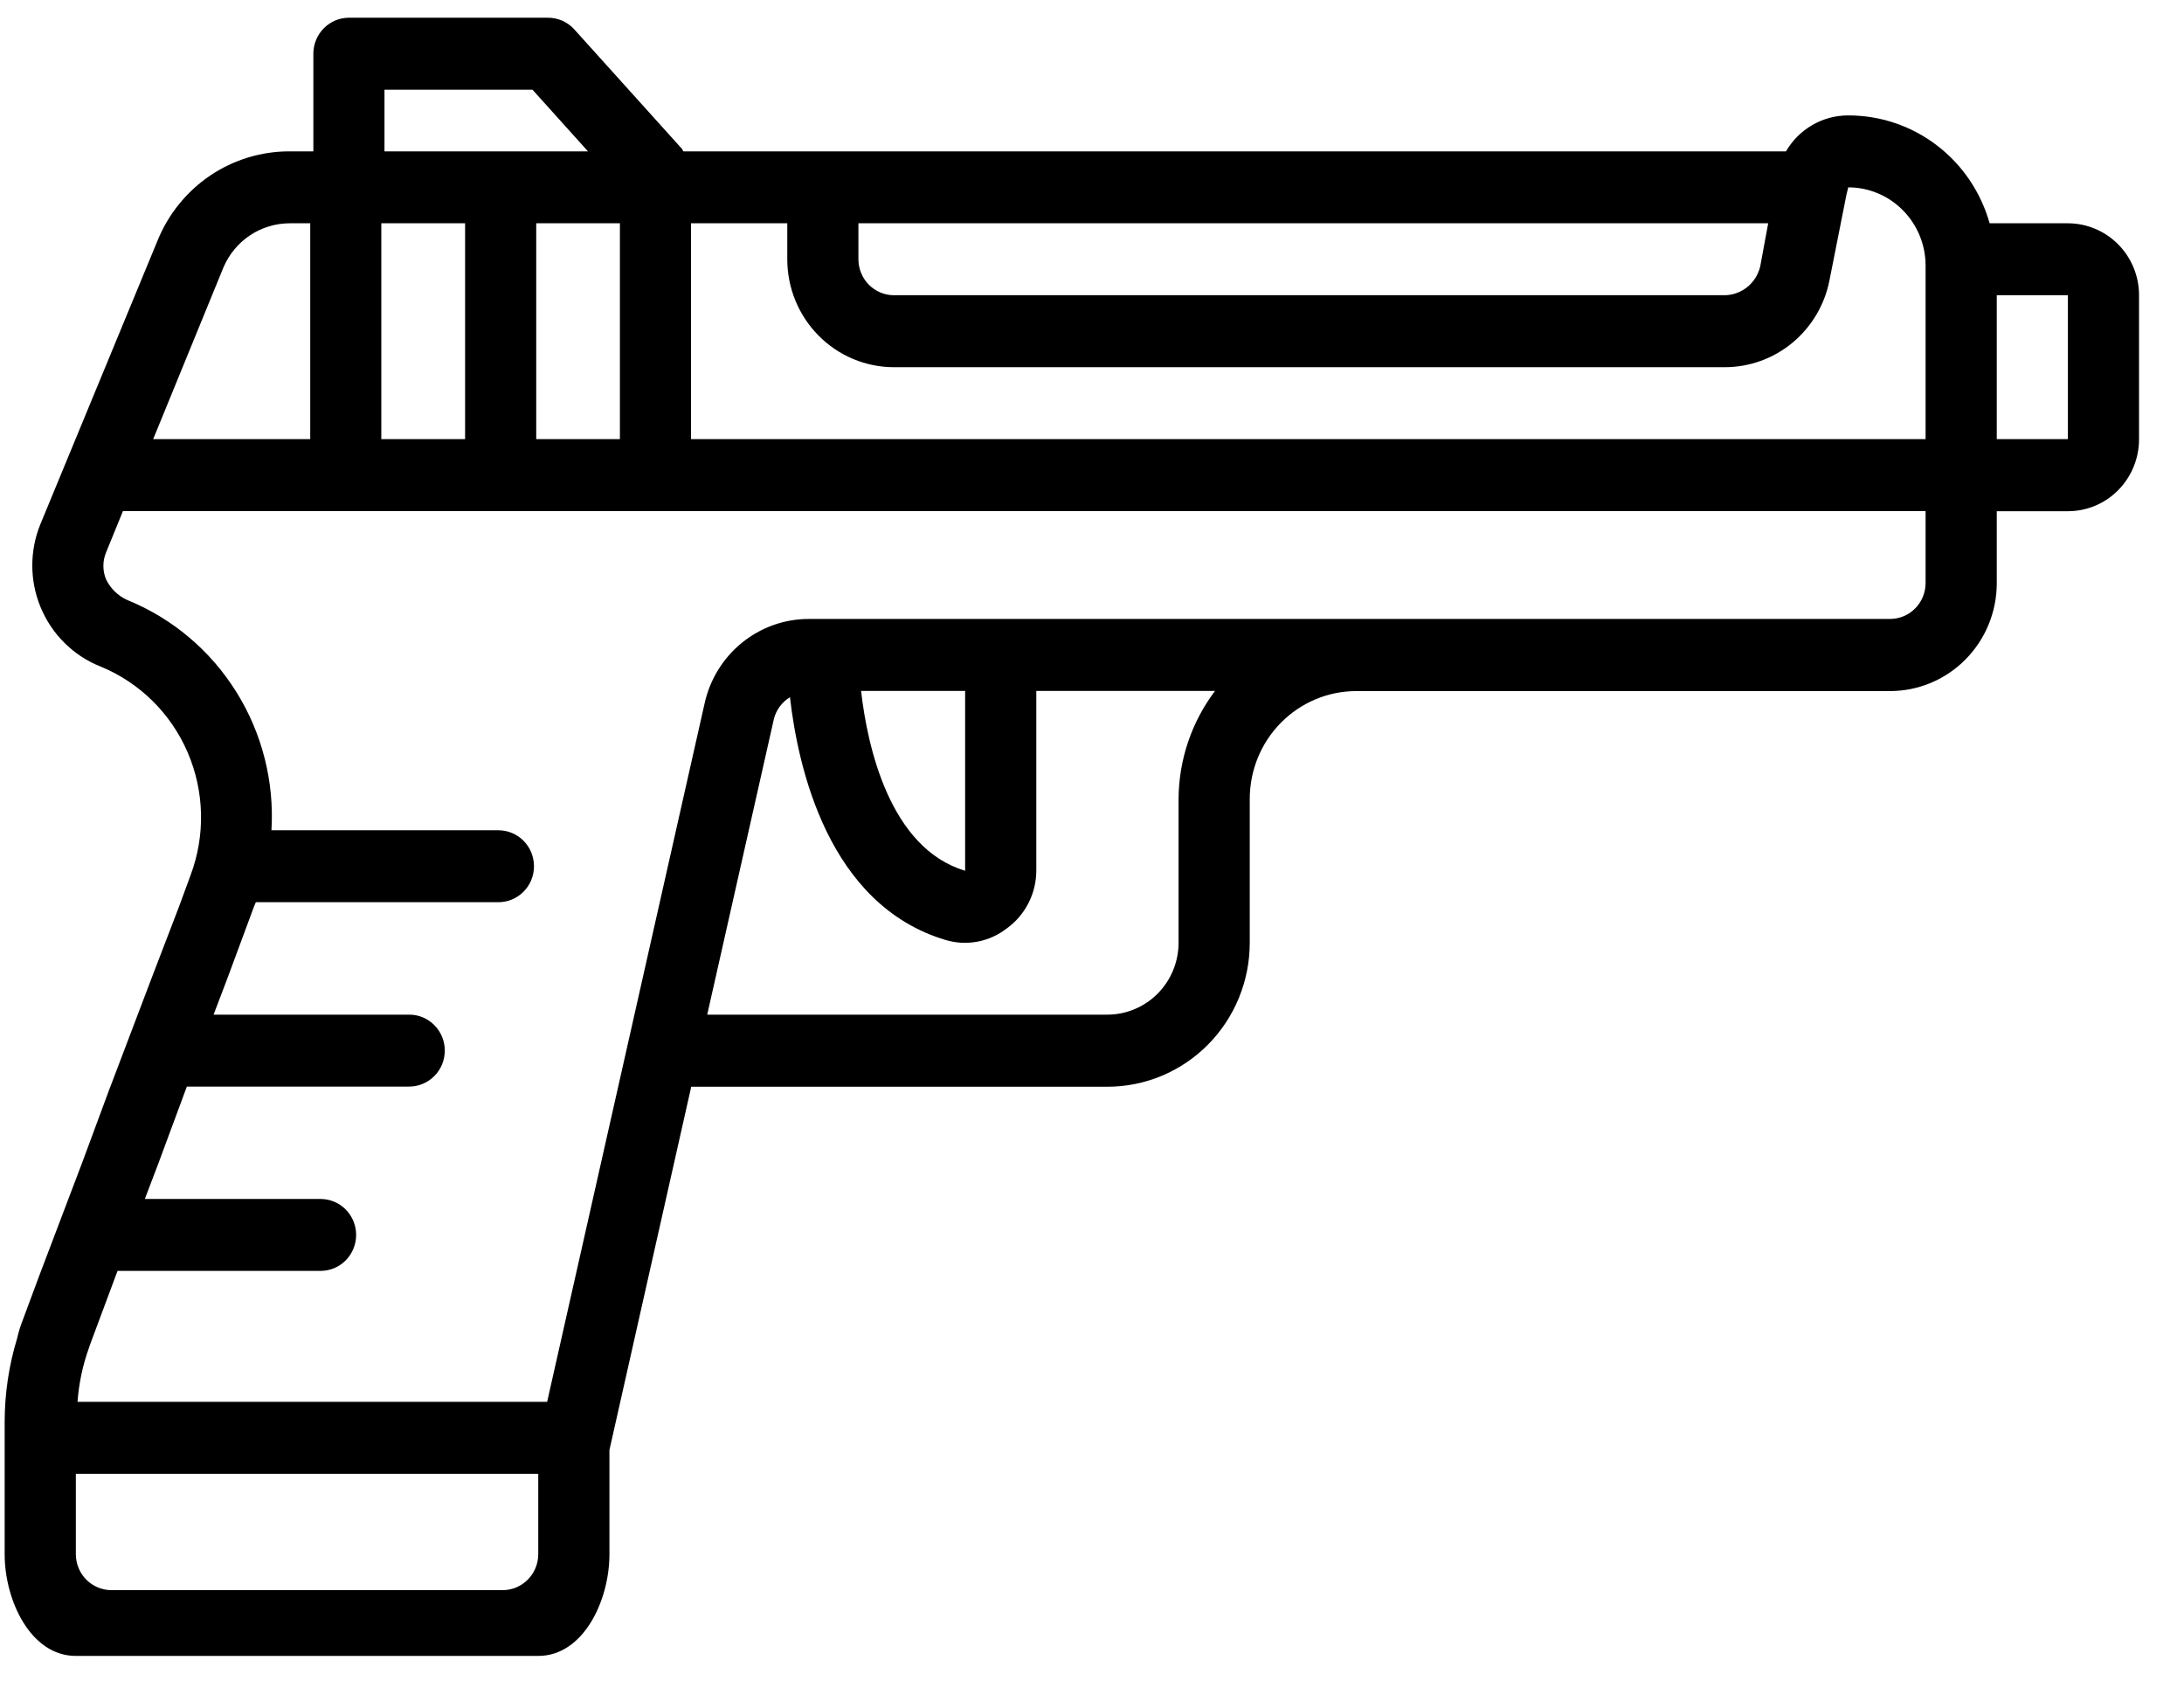 <svg width="44" height="34" viewBox="0 0 44 34" fill="none" xmlns="http://www.w3.org/2000/svg">
<path id="Vector" d="M41.661 4.498H40.084C39.908 3.872 39.535 3.32 39.021 2.928C38.507 2.535 37.88 2.324 37.236 2.325C36.982 2.324 36.733 2.391 36.513 2.518C36.293 2.645 36.11 2.828 35.981 3.049H13.768C13.758 3.03 13.748 3.012 13.736 2.995L11.573 0.595C11.505 0.519 11.422 0.459 11.33 0.418C11.237 0.377 11.137 0.356 11.036 0.357H7.03C6.84 0.357 6.657 0.434 6.523 0.57C6.389 0.706 6.313 0.89 6.313 1.082V3.049H5.828C5.26 3.049 4.704 3.219 4.232 3.538C3.76 3.858 3.392 4.312 3.176 4.842L0.811 10.566C0.597 11.095 0.597 11.687 0.811 12.215C0.922 12.49 1.087 12.74 1.297 12.948C1.506 13.157 1.755 13.32 2.029 13.428C2.814 13.751 3.443 14.371 3.781 15.157C4.119 15.942 4.14 16.83 3.839 17.631L3.606 18.265L3.05 19.714L2.19 21.978L1.653 23.427L0.793 25.692L0.47 26.561C0.418 26.69 0.376 26.823 0.345 26.96C0.18 27.501 0.096 28.064 0.094 28.63L0.094 31.311C0.094 32.234 0.614 33.357 1.528 33.357H10.844C11.758 33.357 12.278 32.234 12.278 31.311V29.209L13.926 21.891H22.311C23.071 21.891 23.8 21.586 24.338 21.042C24.875 20.499 25.178 19.762 25.178 18.993V16.095C25.178 15.518 25.404 14.966 25.807 14.558C26.21 14.15 26.757 13.921 27.328 13.921H38.078C38.648 13.921 39.195 13.692 39.598 13.284C40.001 12.877 40.228 12.324 40.228 11.748V10.298H41.661C42.041 10.298 42.406 10.146 42.674 9.874C42.943 9.602 43.094 9.234 43.094 8.849V5.951C43.095 5.76 43.058 5.572 42.986 5.395C42.914 5.219 42.809 5.059 42.676 4.924C42.542 4.789 42.384 4.682 42.21 4.609C42.036 4.536 41.849 4.498 41.661 4.498ZM17.294 4.498H35.623L35.462 5.368C35.423 5.531 35.332 5.677 35.202 5.782C35.072 5.887 34.911 5.945 34.745 5.947H18.011C17.917 5.947 17.824 5.929 17.737 5.892C17.65 5.856 17.571 5.802 17.504 5.735C17.438 5.668 17.385 5.588 17.349 5.5C17.313 5.412 17.294 5.318 17.294 5.223V4.498ZM10.803 8.846V4.498H12.489V8.846H10.803ZM9.37 4.498V8.846H7.682V4.498H9.37ZM7.746 1.807H10.728L11.846 3.049H7.746V1.807ZM4.502 5.386C4.614 5.124 4.798 4.9 5.034 4.742C5.269 4.585 5.545 4.5 5.828 4.498H6.25V8.846H3.086L4.502 5.386ZM10.128 32.032H2.244C2.054 32.032 1.872 31.955 1.737 31.819C1.603 31.683 1.528 31.499 1.528 31.307V29.689H10.844V31.307C10.844 31.499 10.769 31.683 10.634 31.819C10.5 31.955 10.318 32.032 10.128 32.032ZM23.744 16.091V18.989C23.744 19.18 23.707 19.368 23.635 19.544C23.563 19.72 23.457 19.88 23.324 20.014C23.191 20.149 23.033 20.255 22.859 20.328C22.686 20.401 22.499 20.439 22.311 20.439H14.248L15.592 14.479C15.64 14.297 15.755 14.142 15.915 14.044C16.076 15.457 16.685 18.229 19.05 18.935C19.26 18.998 19.481 19.009 19.696 18.968C19.911 18.927 20.113 18.835 20.286 18.7C20.471 18.566 20.621 18.389 20.724 18.184C20.827 17.979 20.88 17.752 20.878 17.522V13.918H24.479C24.007 14.542 23.749 15.305 23.744 16.091ZM17.348 13.918H19.444V17.54C17.921 17.087 17.473 15.023 17.348 13.918ZM38.794 11.744C38.794 11.936 38.719 12.12 38.584 12.256C38.45 12.392 38.268 12.468 38.078 12.468H16.291C15.802 12.469 15.328 12.638 14.947 12.948C14.566 13.257 14.301 13.689 14.195 14.171L11.023 28.238H1.562C1.589 27.863 1.668 27.494 1.796 27.141C1.796 27.123 1.814 27.105 1.814 27.086L2.334 25.692L2.368 25.601H6.458C6.648 25.601 6.831 25.525 6.965 25.389C7.099 25.253 7.175 25.069 7.175 24.877C7.175 24.684 7.099 24.5 6.965 24.364C6.831 24.228 6.648 24.152 6.458 24.152H2.918L3.194 23.427L3.731 21.978L3.765 21.888H8.245C8.435 21.888 8.617 21.811 8.751 21.675C8.886 21.54 8.961 21.355 8.961 21.163C8.961 20.971 8.886 20.787 8.751 20.651C8.617 20.515 8.435 20.439 8.245 20.439H4.303L4.579 19.714L5.116 18.265L5.154 18.174H10.042C10.232 18.174 10.414 18.098 10.548 17.962C10.683 17.826 10.758 17.642 10.758 17.45C10.758 17.258 10.683 17.073 10.548 16.937C10.414 16.802 10.232 16.725 10.042 16.725H5.469C5.528 15.742 5.279 14.765 4.758 13.933C4.237 13.101 3.471 12.455 2.567 12.088C2.38 12.005 2.227 11.857 2.137 11.671C2.101 11.585 2.083 11.493 2.083 11.4C2.083 11.306 2.101 11.214 2.137 11.128L2.477 10.295H38.794V11.744ZM38.794 8.846H13.922V4.498H15.861V5.223C15.861 5.799 16.087 6.352 16.491 6.76C16.894 7.168 17.441 7.397 18.011 7.397H34.745C35.245 7.397 35.729 7.223 36.114 6.902C36.5 6.581 36.764 6.135 36.859 5.639L37.2 3.919L37.236 3.774C37.649 3.774 38.045 3.94 38.337 4.236C38.629 4.531 38.794 4.932 38.794 5.35V8.846ZM41.661 8.846H40.228V5.947H41.661V8.846Z" fill="black"/>
</svg>
